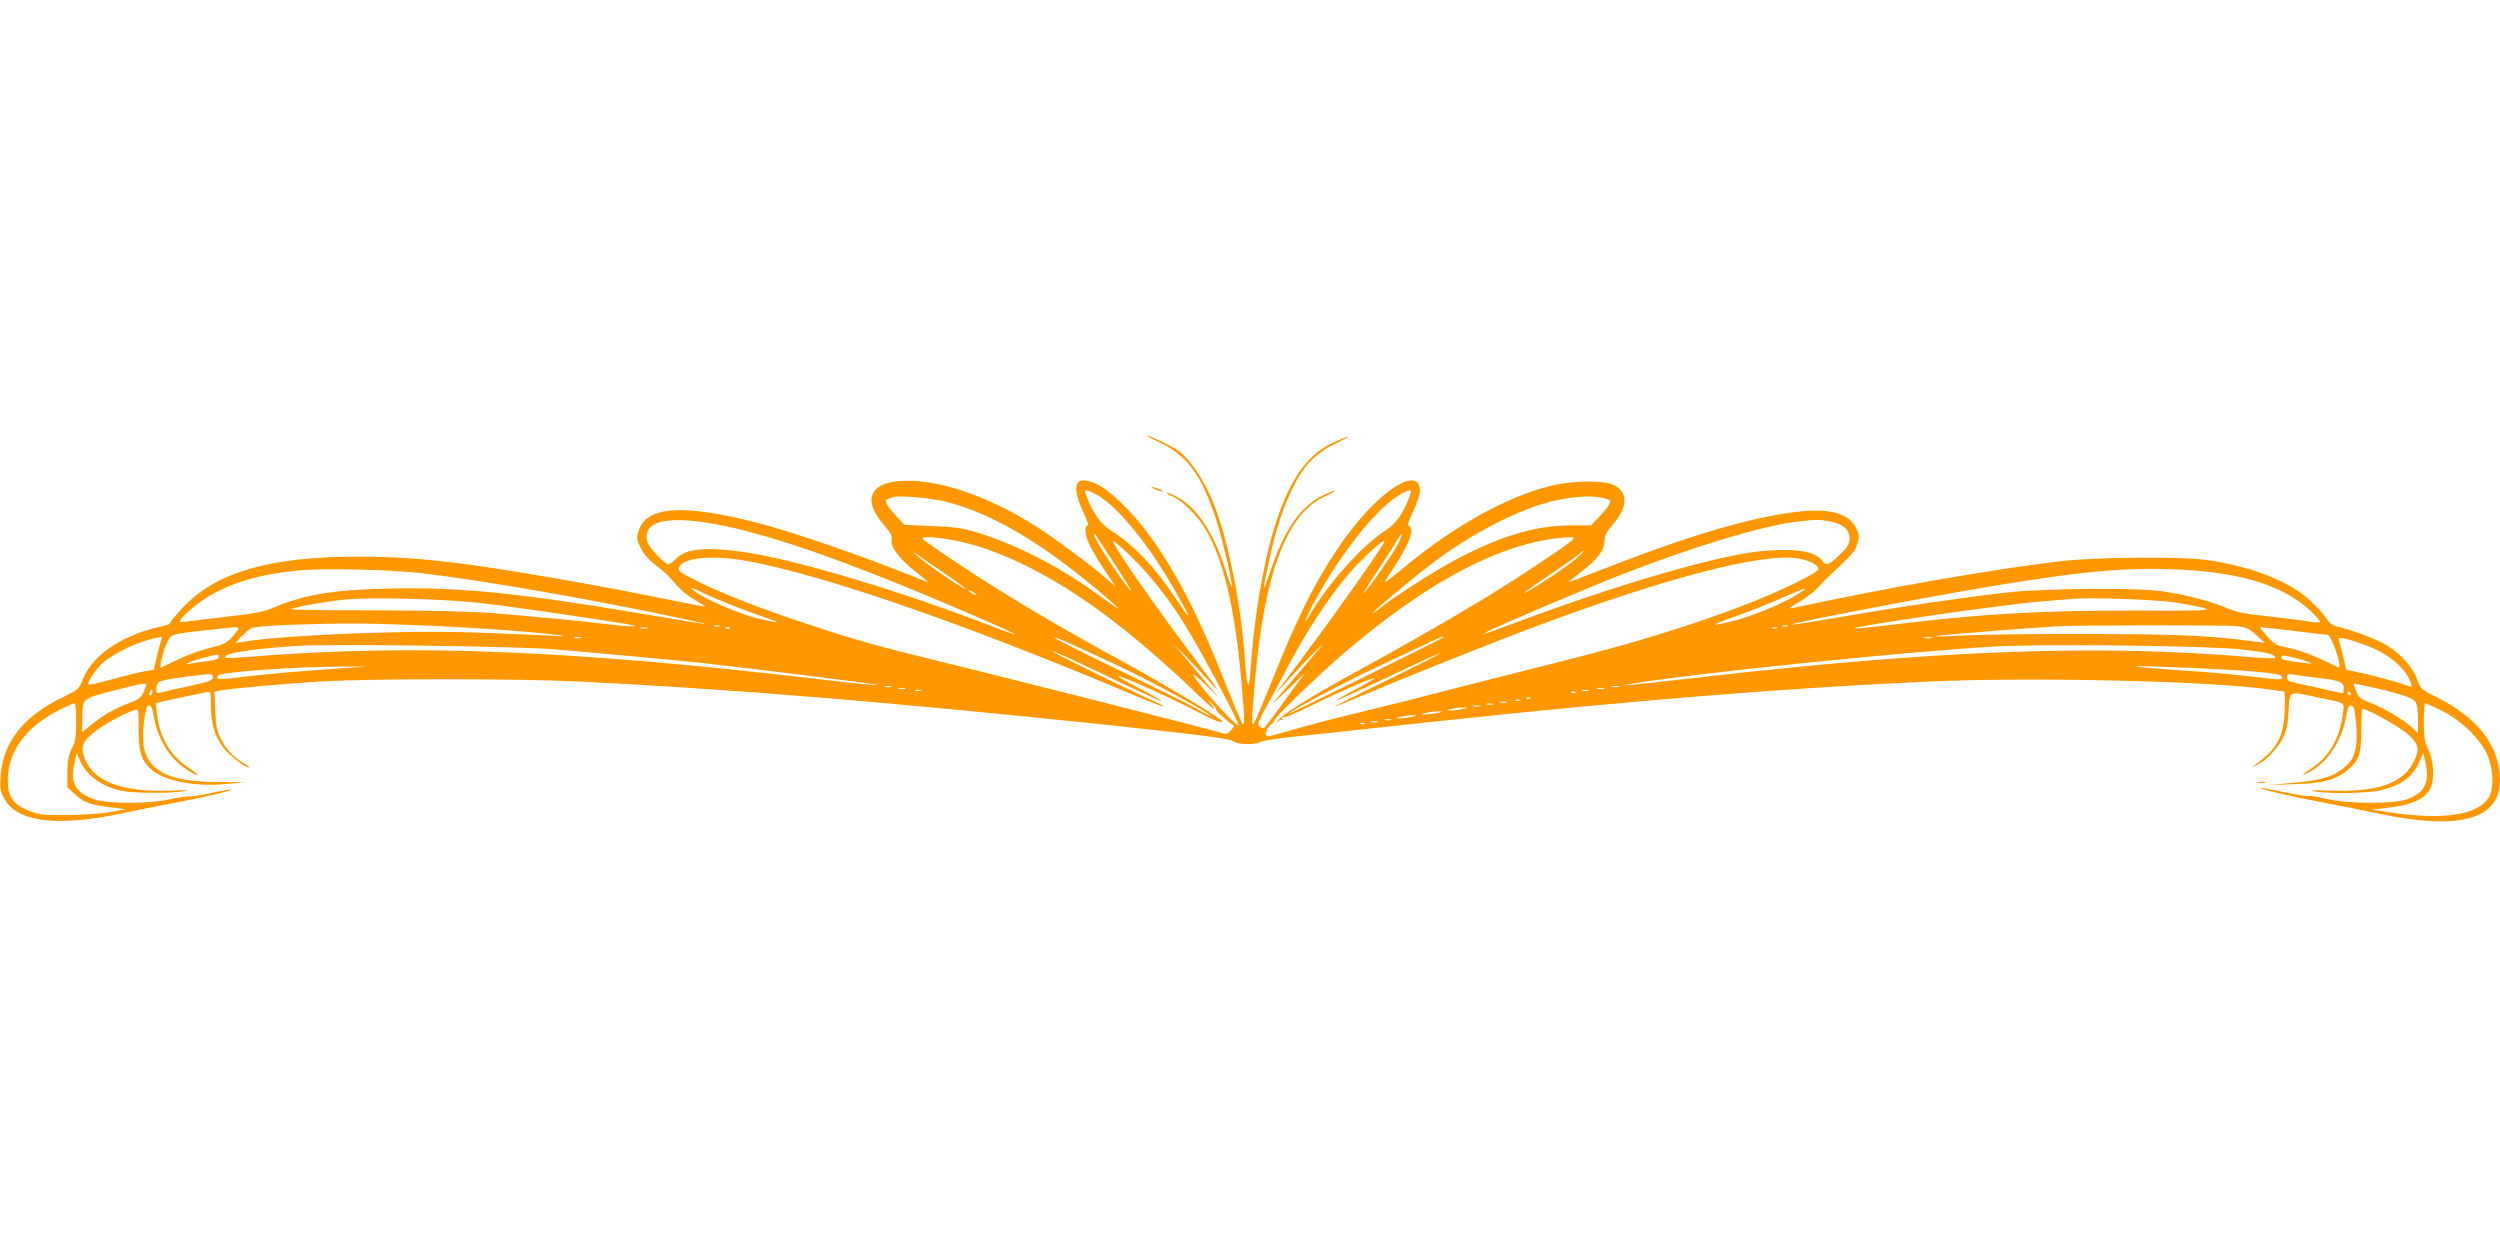 <?xml version="1.0" standalone="no"?>
<!DOCTYPE svg PUBLIC "-//W3C//DTD SVG 20010904//EN"
 "http://www.w3.org/TR/2001/REC-SVG-20010904/DTD/svg10.dtd">
<svg version="1.0" xmlns="http://www.w3.org/2000/svg"
 width="1280pt" height="640pt" viewBox="0 0 1280 640"
 preserveAspectRatio="xMidYMid meet">
<g transform="translate(0,640) scale(0.1,-0.1)"
fill="#ff9800" stroke="none">
<path d="M5946 4130 c133 -64 206 -165 278 -381 32 -96 91 -347 83 -355 -2 -2
-16 36 -31 84 -59 189 -146 321 -246 376 -28 15 -53 26 -56 24 -2 -3 14 -13
36 -23 47 -21 125 -101 164 -167 90 -154 149 -405 181 -765 17 -197 19 -241 6
-228 -5 6 -55 125 -111 265 -185 466 -380 775 -587 932 -58 44 -128 62 -144
37 -17 -26 -9 -70 25 -145 19 -41 31 -74 26 -74 -17 0 -16 -35 0 -81 10 -26
46 -89 80 -140 l63 -94 -49 43 c-84 73 -268 209 -361 268 -253 160 -513 246
-699 231 -154 -12 -186 -102 -79 -224 35 -40 44 -57 40 -75 -9 -34 37 -96 115
-159 75 -59 80 -64 60 -56 -316 128 -665 249 -866 301 -381 98 -567 84 -605
-44 -10 -34 -9 -44 11 -85 14 -29 42 -62 74 -86 61 -48 65 -52 113 -108 21
-24 61 -57 91 -73 29 -17 52 -32 50 -33 -2 -2 -132 24 -291 56 -303 61 -751
138 -952 163 -204 26 -353 36 -533 36 -456 0 -731 -81 -902 -267 -33 -36 -60
-69 -60 -74 0 -4 -15 -10 -33 -14 -200 -40 -361 -145 -411 -269 -22 -55 -26
-58 -97 -92 -209 -100 -313 -231 -326 -409 -4 -60 -2 -76 19 -114 64 -120 272
-146 599 -76 63 14 175 36 249 50 157 29 321 67 316 73 -2 2 -47 -6 -99 -17
-52 -11 -107 -20 -123 -19 -16 0 -62 -6 -102 -16 -96 -21 -299 -22 -370 -1
-103 31 -136 86 -111 187 l12 53 17 -40 c33 -77 115 -135 219 -155 63 -12 258
-12 316 -1 24 5 -5 6 -75 3 -251 -10 -403 51 -441 178 -16 52 -2 80 66 131 49
37 147 89 193 103 22 7 22 7 22 -99 0 -114 13 -157 62 -202 66 -61 225 -93
388 -77 l95 9 -135 1 c-239 0 -349 48 -381 166 -16 60 0 222 22 226 13 2 19
-10 27 -58 21 -119 82 -215 171 -272 66 -42 72 -34 8 10 -96 64 -149 155 -163
276 l-7 55 39 10 c22 6 75 17 119 26 44 9 90 18 103 21 21 4 22 2 22 -70 0
-86 19 -154 61 -210 28 -39 113 -106 133 -106 6 0 -5 10 -24 21 -55 33 -90 70
-118 124 -21 41 -27 67 -30 146 l-4 97 28 6 c56 11 321 35 519 47 258 15 1001
15 1310 0 770 -37 1605 -106 2700 -221 496 -53 638 -71 658 -85 25 -18 109
-20 139 -4 11 6 79 17 152 25 72 7 403 43 736 79 1024 110 1826 174 2549 206
530 23 1434 2 1729 -41 37 -5 71 -10 76 -10 4 0 6 -44 4 -97 -6 -137 -39 -197
-148 -276 -25 -17 -24 -17 8 -2 48 23 104 83 132 140 17 37 25 73 28 138 5
103 -3 99 150 66 148 -31 135 -22 127 -87 -15 -121 -71 -218 -156 -273 -56
-37 -64 -47 -17 -23 94 49 168 159 190 284 8 48 14 60 27 58 12 -3 18 -22 24
-88 11 -112 -3 -176 -46 -217 -62 -59 -126 -79 -297 -93 l-105 -9 130 4 c148
3 220 24 282 78 52 46 63 81 63 202 0 58 3 105 7 105 28 0 198 -97 237 -134
51 -50 55 -70 27 -131 -53 -115 -187 -162 -430 -153 -78 3 -111 2 -86 -3 73
-15 285 -11 350 6 108 29 163 72 197 155 l15 35 12 -53 c24 -99 -9 -158 -104
-187 -75 -22 -298 -20 -399 4 -44 11 -85 17 -91 15 -6 -3 -65 7 -130 20 -65
14 -120 24 -123 22 -5 -6 191 -51 348 -80 74 -14 187 -36 250 -50 419 -90 629
-34 630 170 0 169 -112 318 -315 419 -88 44 -91 46 -109 96 -22 62 -84 132
-159 177 -49 30 -187 81 -259 96 -16 4 -35 20 -48 40 -11 19 -48 60 -81 90
-108 100 -295 174 -526 208 -134 20 -572 16 -758 -6 -347 -41 -890 -136 -1375
-241 -14 -3 3 11 38 31 35 20 78 52 95 71 18 19 50 52 71 72 110 102 124 118
136 158 11 36 10 46 -6 79 -37 75 -135 103 -298 84 -239 -27 -557 -121 -1004
-296 -90 -35 -166 -64 -169 -64 -3 0 24 22 60 50 85 64 121 111 122 160 1 29
10 48 43 85 77 88 79 165 4 202 -52 25 -208 23 -325 -5 -214 -53 -481 -199
-722 -396 -145 -119 -144 -119 -85 -32 66 99 103 179 95 206 -3 11 -10 20 -15
20 -5 0 6 32 25 72 19 40 35 86 35 103 0 133 -196 14 -373 -226 -136 -186
-239 -382 -372 -714 -53 -132 -100 -244 -106 -250 -12 -12 -12 6 6 213 47 552
162 860 356 949 32 15 57 29 55 31 -2 2 -29 -9 -60 -23 -115 -54 -201 -178
-271 -387 -42 -126 -43 -112 -6 57 36 162 70 266 123 373 54 111 115 172 220
223 46 22 72 37 58 33 -14 -3 -53 -20 -88 -37 -143 -69 -242 -237 -317 -536
-41 -165 -79 -414 -91 -606 -8 -125 -19 -119 -28 15 -23 329 -97 686 -182 868
-44 96 -112 191 -161 225 -37 25 -146 77 -161 77 -4 -1 30 -18 74 -40z m-336
-260 c96 -49 249 -229 373 -438 112 -188 136 -247 44 -107 -110 167 -218 282
-338 358 -54 34 -94 91 -128 180 -13 33 -4 34 49 7z m1610 -4 c-36 -97 -72
-148 -128 -183 -113 -72 -289 -267 -378 -419 -35 -60 -40 -55 -8 9 128 251
322 506 448 586 62 38 79 40 66 7z m-2360 -39 c161 -45 317 -122 500 -248 90
-61 265 -200 340 -269 46 -43 40 -39 -93 56 -190 137 -418 252 -612 310 -72
21 -118 27 -227 31 l-138 6 -39 42 c-50 55 -66 84 -49 89 7 3 20 7 28 10 32
12 208 -4 290 -27z m3353 22 c34 -9 36 -12 26 -32 -6 -12 -30 -41 -52 -64
l-41 -43 -96 0 c-175 0 -331 -43 -548 -150 -121 -60 -348 -203 -439 -276 -18
-15 -33 -24 -33 -21 0 8 216 188 315 262 176 132 391 246 553 295 119 36 248
48 315 29z m-4601 -124 c274 -41 695 -185 1305 -447 280 -120 364 -162 182
-92 -504 194 -1030 351 -1300 389 -189 26 -287 16 -338 -36 -16 -16 -34 -29
-38 -29 -18 0 -102 89 -109 115 -25 98 78 133 298 100z m5759 5 c66 -13 99
-42 99 -87 0 -28 -9 -43 -51 -84 -55 -53 -73 -59 -89 -30 -5 11 -31 28 -57 38
-61 23 -208 23 -343 -1 -264 -46 -727 -187 -1185 -359 -157 -58 -165 -61 -134
-43 40 23 504 221 688 293 366 143 728 252 901 272 107 12 112 12 171 1z
m-3658 -227 c48 -74 84 -132 79 -129 -25 15 -193 269 -191 290 0 6 6 3 12 -8
7 -10 51 -79 100 -153z m1444 110 c-25 -48 -125 -192 -172 -248 -14 -16 14 31
63 105 49 74 97 149 107 167 29 49 30 32 2 -24z m-2281 22 c222 -39 497 -173
767 -372 150 -111 316 -253 448 -380 64 -62 120 -113 124 -113 5 0 -2 12 -16
28 l-24 27 27 -24 c15 -13 25 -27 23 -32 -4 -6 62 -66 94 -85 1 -2 -6 -12 -17
-24 -18 -19 -24 -21 -54 -11 -54 18 -1200 308 -1619 410 -342 84 -832 252
-1052 362 -104 52 -109 57 -97 79 25 47 180 59 355 26 384 -72 1080 -312 1904
-657 117 -50 215 -88 218 -86 2 2 -11 10 -29 18 -61 24 -538 257 -538 263 0 6
90 -35 358 -164 106 -50 195 -90 197 -89 2 2 -48 31 -110 64 -63 32 -113 61
-111 63 7 7 255 -103 373 -165 114 -60 170 -83 159 -64 -11 18 -274 175 -483
290 -338 184 -617 349 -840 497 -111 73 -204 138 -208 144 -9 15 47 13 151 -5z
m3174 0 c-20 -24 -334 -231 -505 -332 -183 -109 -391 -228 -628 -357 -208
-113 -377 -221 -376 -239 0 -9 2 -9 6 1 2 6 10 9 15 6 7 -5 8 -2 3 6 -5 8 -3
11 6 8 8 -3 71 23 140 58 134 67 320 147 326 141 2 -2 -42 -28 -97 -57 -55
-29 -99 -54 -97 -56 2 -2 122 53 267 121 144 69 265 124 267 122 2 -2 -120
-64 -271 -138 -151 -73 -274 -135 -272 -136 1 -2 56 20 122 48 212 90 673 274
896 358 679 254 1183 384 1357 351 60 -11 101 -33 101 -54 0 -19 -216 -123
-405 -194 -312 -117 -582 -198 -1080 -321 -176 -44 -399 -101 -495 -126 -96
-25 -240 -61 -320 -80 -213 -52 -283 -70 -400 -104 -58 -17 -111 -31 -117 -31
-22 0 -14 38 12 58 13 11 22 21 20 24 -7 7 231 237 356 344 441 378 831 579
1153 593 25 1 27 -1 16 -14z m-2246 -97 c101 -102 195 -223 277 -361 90 -149
266 -481 261 -491 -9 -15 -232 236 -232 260 0 5 30 -21 67 -56 l67 -65 -55 64
c-30 35 -83 98 -118 140 l-64 76 59 -60 c33 -33 86 -89 118 -125 77 -86 63
-63 -65 105 -218 288 -437 605 -419 605 6 0 53 -42 104 -92z m1280 80 c-40
-70 -308 -446 -477 -668 l-79 -105 73 80 c90 98 190 199 163 165 -11 -14 -65
-77 -119 -140 -54 -63 -110 -128 -124 -145 -14 -16 16 11 68 60 l93 90 -104
-142 c-56 -78 -105 -142 -108 -142 -3 -1 -12 4 -20 9 -12 8 -11 17 13 62 15
29 31 60 36 68 5 8 46 85 91 170 98 185 204 348 305 469 80 96 218 219 189
169z m-2249 -153 c110 -75 142 -101 80 -65 -65 38 -177 117 -215 151 l-35 31
35 -24 c19 -14 80 -56 135 -93z m3240 79 c-39 -35 -162 -119 -240 -164 -70
-41 -24 -6 117 89 76 51 140 97 143 102 4 5 9 9 13 9 4 -1 -11 -17 -33 -36z
m-5915 -79 c293 -33 895 -138 1345 -235 178 -38 140 -33 -225 29 -625 105
-925 135 -1275 128 -301 -6 -448 -31 -615 -102 -40 -17 -98 -28 -210 -40 -85
-10 -177 -21 -205 -25 -27 -4 -52 -6 -54 -4 -9 9 66 78 129 119 120 78 276
125 477 144 130 13 465 5 633 -14z m9060 15 c281 -20 477 -86 605 -203 33 -30
57 -58 54 -62 -4 -3 -33 -2 -65 4 -33 6 -125 17 -205 26 -112 11 -159 21 -205
41 -75 33 -215 70 -329 86 -136 20 -602 16 -795 -5 -235 -27 -546 -72 -838
-123 -145 -25 -266 -44 -268 -42 -7 8 687 141 1026 197 491 82 734 101 1020
81z m-7621 -115 c67 -33 227 -96 314 -125 38 -12 67 -24 65 -25 -2 -2 -47 7
-101 19 -91 22 -272 100 -322 140 -29 22 -16 20 44 -9z m5601 -10 c-75 -47
-238 -114 -333 -136 -119 -29 -114 -22 20 26 67 23 173 65 235 93 135 59 151
63 78 17z m-4200 -1 c0 -2 -9 0 -20 6 -11 6 -20 13 -20 16 0 2 9 0 20 -6 11
-6 20 -13 20 -16z m-2525 -43 c145 -17 409 -55 715 -103 116 -18 55 -21 -82
-4 -126 16 -324 35 -598 58 -94 7 -329 13 -597 13 -243 0 -434 3 -424 6 35 14
179 39 266 48 137 15 525 5 720 -18z m8665 4 c52 -8 118 -21 145 -28 44 -13 2
-14 -370 -13 -480 0 -777 -17 -1248 -75 -93 -11 -171 -19 -173 -17 -10 11 740
120 941 137 72 6 150 13 175 15 93 8 438 -4 530 -19z m-9029 -115 c257 -9 590
-32 734 -50 65 -8 63 -9 -30 -4 -456 21 -592 23 -899 14 -290 -8 -566 -27
-676 -47 l-35 -6 30 33 c17 17 39 37 50 43 12 7 92 14 200 18 297 9 349 9 626
-1z m1572 -7 c-7 -2 -19 -2 -25 0 -7 3 -2 5 12 5 14 0 19 -2 13 -5z m5470 0
c-7 -2 -19 -2 -25 0 -7 3 -2 5 12 5 14 0 19 -2 13 -5z m2296 1 c54 -6 67 -12
104 -46 l42 -39 -41 5 c-235 32 -391 39 -854 40 -267 1 -555 -3 -640 -7 -85
-5 -153 -7 -150 -4 4 4 462 41 620 50 112 7 859 7 919 1z m-10254 -48 c-34
-39 -44 -45 -123 -64 -47 -12 -120 -38 -162 -59 -41 -20 -79 -39 -84 -41 -13
-7 3 66 26 120 23 53 17 51 218 73 178 20 167 22 125 -29z m2118 37 c-7 -2
-21 -2 -30 0 -10 3 -4 5 12 5 17 0 24 -2 18 -5z m424 1 c-3 -3 -12 -4 -19 -1
-8 3 -5 6 6 6 11 1 17 -2 13 -5z m5360 0 c-3 -3 -12 -4 -19 -1 -8 3 -5 6 6 6
11 1 17 -2 13 -5z m2695 -20 c64 -8 121 -14 126 -14 11 0 49 -89 58 -139 4
-19 3 -32 -2 -29 -158 76 -176 83 -305 112 -15 3 -43 26 -63 50 l-37 45 53 -5
c29 -3 106 -12 170 -20z m-10965 -36 c-3 -7 -13 -45 -23 -85 l-17 -72 -41 -7
c-23 -3 -97 -22 -165 -40 -68 -19 -126 -32 -128 -30 -9 8 29 68 67 106 43 43
156 101 240 124 69 19 73 19 67 4z m2146 5 c-7 -2 -21 -2 -30 0 -10 3 -4 5 12
5 17 0 24 -2 18 -5z m2723 -128 c197 -92 504 -257 504 -272 0 -2 -28 12 -62
32 -35 20 -110 59 -168 87 -356 171 -570 277 -570 282 0 7 36 -8 296 -129z
m1693 131 c-6 -6 -789 -393 -789 -390 0 11 275 157 453 240 122 57 245 115
272 128 45 23 75 32 64 22z m2499 -3 c-10 -2 -26 -2 -35 0 -10 3 -2 5 17 5 19
0 27 -2 18 -5z m2239 -42 c109 -43 195 -117 217 -189 7 -20 5 -21 -19 -12 -41
15 -193 57 -256 69 l-56 12 -17 72 c-10 40 -20 77 -22 84 -7 16 59 0 153 -36z
m-9297 -15 c264 -22 606 -54 770 -71 295 -33 903 -109 893 -112 -6 -2 -107 7
-225 21 -1312 156 -2153 191 -2966 125 -78 -6 -145 -10 -147 -7 -22 21 124 46
370 61 164 11 1120 -2 1305 -17z m8645 -1 c136 -15 175 -25 175 -44 0 -3 -65
-1 -145 6 -764 64 -1561 35 -2740 -98 -198 -23 -382 -43 -410 -45 l-50 -3 55
9 c326 54 1390 163 1855 190 245 14 1088 4 1260 -15z m-10355 -39 c0 -9 -19
-16 -57 -21 -32 -3 -69 -9 -83 -12 -55 -13 -5 12 58 28 85 22 82 22 82 5z
m10700 -25 c22 -10 19 -10 -17 -6 -101 12 -123 17 -123 30 0 11 10 11 58 0 31
-8 68 -19 82 -24z m-10065 -32 c-242 -17 -393 -30 -513 -45 -122 -16 -146 -14
-124 8 18 18 401 45 642 45 l115 0 -120 -8z m9478 1 c304 -14 439 -27 449 -42
12 -20 -4 -21 -135 -4 -67 8 -189 20 -272 26 -333 24 -369 27 -317 29 29 0
153 -4 275 -9z m-10143 -48 c0 -15 -20 -23 -122 -45 -68 -14 -133 -29 -145
-33 -20 -5 -23 -3 -23 19 0 13 6 29 13 35 6 6 62 17 122 25 152 20 155 20 155
-1z m10780 -3 c111 -13 130 -21 130 -54 0 -14 -2 -25 -4 -25 -3 0 -42 9 -88
19 -46 11 -109 25 -140 31 -47 9 -58 15 -58 31 0 17 5 19 33 15 17 -3 75 -11
127 -17z m-11120 -33 c0 -2 -7 -19 -14 -38 -12 -27 -25 -39 -63 -53 -81 -30
-140 -63 -198 -110 l-55 -45 1 62 c2 118 -9 108 184 158 105 27 145 35 145 26z
m11398 -16 c48 -10 117 -28 153 -40 75 -23 79 -30 79 -138 l0 -56 -27 26 c-45
42 -147 103 -213 128 -51 19 -63 28 -75 58 -16 38 -17 42 -10 42 3 0 45 -9 93
-20z m-7585 3 c-7 -2 -21 -2 -30 0 -10 3 -4 5 12 5 17 0 24 -2 18 -5z m3725 0
c-10 -2 -26 -2 -35 0 -10 3 -2 5 17 5 19 0 27 -2 18 -5z m-3655 -10 c-7 -2
-21 -2 -30 0 -10 3 -4 5 12 5 17 0 24 -2 18 -5z m3580 0 c-7 -2 -21 -2 -30 0
-10 3 -4 5 12 5 17 0 24 -2 18 -5z m-7433 -18 c0 -8 -4 -15 -10 -15 -5 0 -7 7
-4 15 4 8 8 15 10 15 2 0 4 -7 4 -15z m3933 8 c-7 -2 -19 -2 -25 0 -7 3 -2 5
12 5 14 0 19 -2 13 -5z m3420 0 c-7 -2 -21 -2 -30 0 -10 3 -4 5 12 5 17 0 24
-2 18 -5z m-66 -9 c-3 -3 -12 -4 -19 -1 -8 3 -5 6 6 6 11 1 17 -2 13 -5z
m3968 -4 c3 -5 1 -10 -4 -10 -6 0 -11 5 -11 10 0 6 2 10 4 10 3 0 8 -4 11 -10z
m-4198 -26 c-3 -3 -12 -4 -19 -1 -8 3 -5 6 6 6 11 1 17 -2 13 -5z m-54 -11
c-7 -2 -19 -2 -25 0 -7 3 -2 5 12 5 14 0 19 -2 13 -5z m-70 -10 c-7 -2 -21 -2
-30 0 -10 3 -4 5 12 5 17 0 24 -2 18 -5z m-7323 -98 c0 -80 -4 -103 -22 -138
-17 -33 -22 -59 -23 -120 l0 -78 41 -38 c42 -40 81 -53 199 -67 l60 -7 -75
-14 c-41 -8 -140 -15 -220 -16 -133 -1 -150 1 -205 23 -80 34 -105 70 -105
156 0 147 93 273 264 359 38 19 73 35 77 35 5 0 9 -43 9 -95z m7253 88 c-7 -2
-21 -2 -30 0 -10 3 -4 5 12 5 17 0 24 -2 18 -5z m4856 -30 c104 -51 209 -155
240 -237 28 -76 30 -164 4 -208 -54 -92 -238 -119 -517 -76 l-81 13 93 11
c112 14 176 44 204 94 25 46 20 147 -11 207 -17 34 -21 60 -21 138 0 52 3 95
7 95 3 0 41 -17 82 -37z m-4921 20 c-10 -2 -26 -2 -35 0 -10 3 -2 5 17 5 19 0
27 -2 18 -5z m-93 -14 c-22 -4 -51 -8 -65 -7 -35 1 34 15 75 16 25 0 23 -2
-10 -9z m-130 -20 c-22 -4 -51 -8 -65 -7 -35 1 34 15 75 16 25 0 23 -2 -10 -9z
m-130 -20 c-22 -4 -51 -8 -65 -7 -35 1 34 15 75 16 25 0 23 -2 -10 -9z m-102
-16 c-7 -2 -21 -2 -30 0 -10 3 -4 5 12 5 17 0 24 -2 18 -5z m-70 -10 c-7 -2
-21 -2 -30 0 -10 3 -4 5 12 5 17 0 24 -2 18 -5z m-66 -9 c-3 -3 -12 -4 -19 -1
-8 3 -5 6 6 6 11 1 17 -2 13 -5z"/>
<path d="M5900 3902 c8 -5 26 -13 40 -16 17 -5 20 -4 10 2 -8 5 -26 13 -40 16
-17 5 -20 4 -10 -2z"/>
<path d="M11558 2393 c12 -2 30 -2 40 0 9 3 -1 5 -23 4 -22 0 -30 -2 -17 -4z"/>
</g>
</svg>
